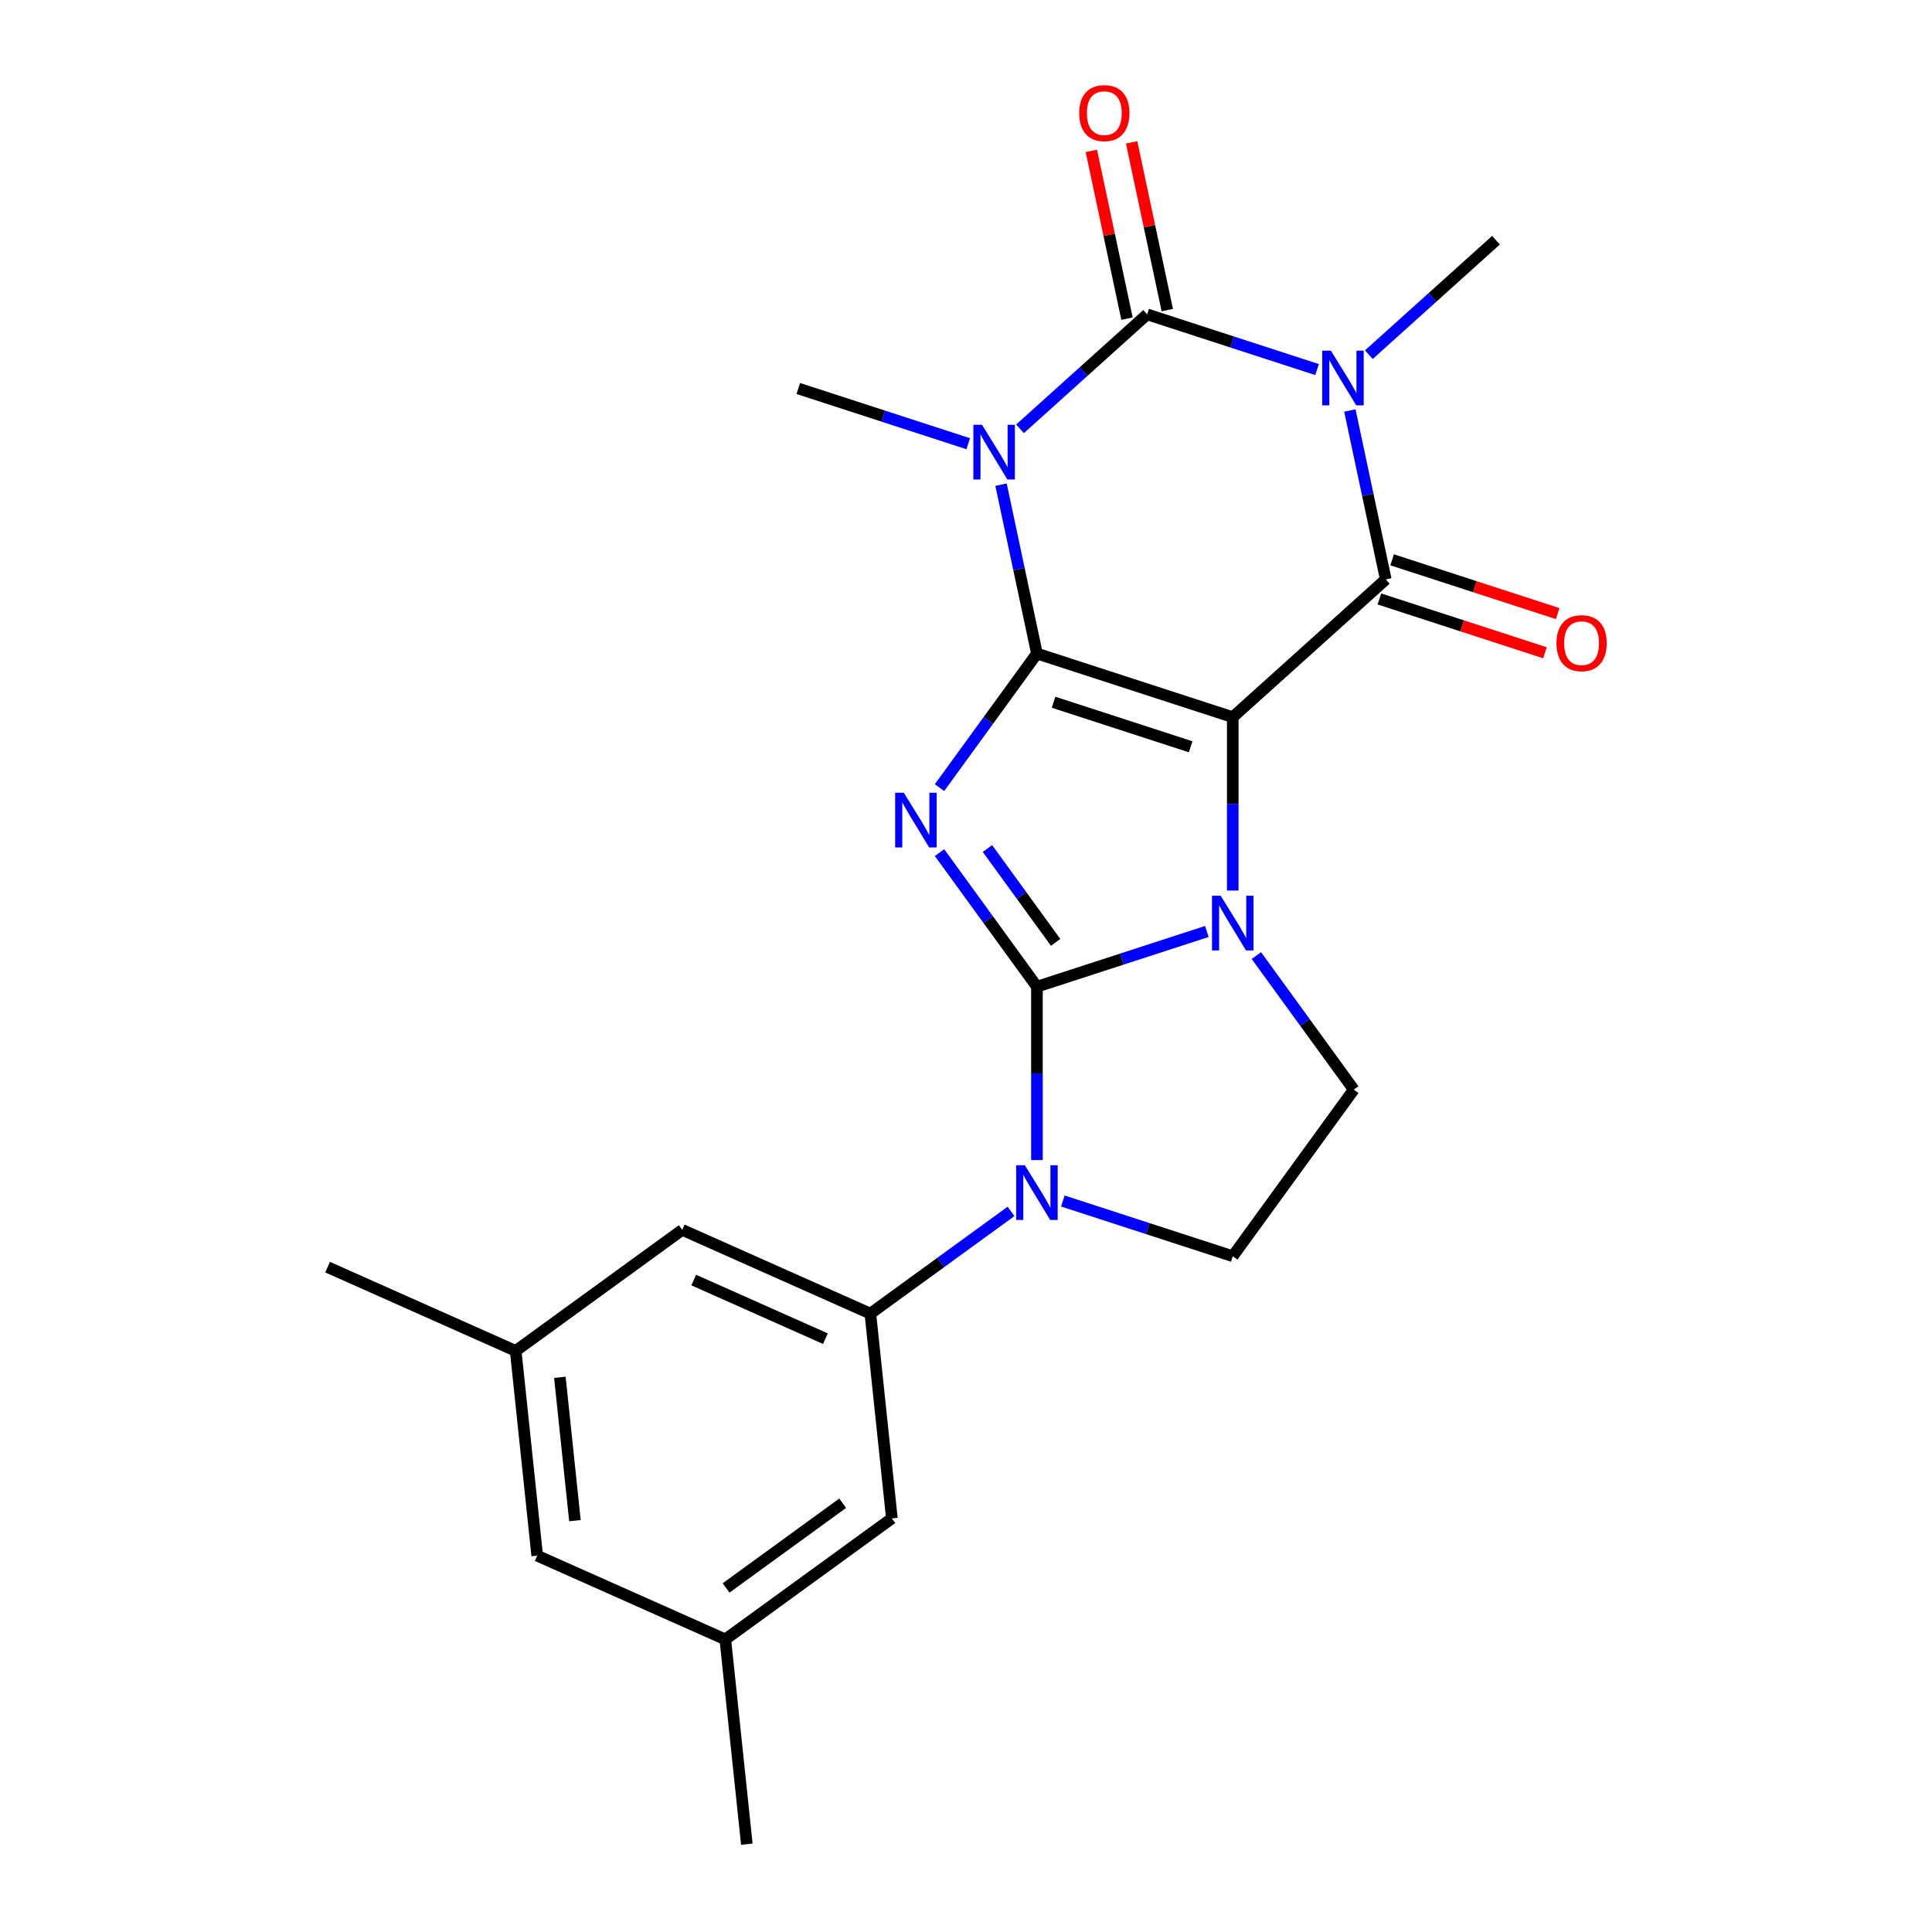 <?xml version='1.0' encoding='iso-8859-1'?>
<svg version='1.1' baseProfile='full'
              xmlns='http://www.w3.org/2000/svg'
                      xmlns:rdkit='http://www.rdkit.org/xml'
                      xmlns:xlink='http://www.w3.org/1999/xlink'
                  xml:space='preserve'
width='1000px' height='1000px' viewBox='0 0 1000 1000'>
<!-- END OF HEADER -->
<rect style='opacity:1.0;fill:#FFFFFF;stroke:none' width='1000' height='1000' x='0' y='0'> </rect>
<path class='bond-0' d='M 536.714,338.27 L 638.071,371.203' style='fill:none;fill-rule:evenodd;stroke:#000000;stroke-width:6px;stroke-linecap:butt;stroke-linejoin:miter;stroke-opacity:1' />
<path class='bond-0' d='M 545.331,363.481 L 616.281,386.535' style='fill:none;fill-rule:evenodd;stroke:#000000;stroke-width:6px;stroke-linecap:butt;stroke-linejoin:miter;stroke-opacity:1' />
<path class='bond-2' d='M 536.714,338.27 L 511.505,372.968' style='fill:none;fill-rule:evenodd;stroke:#000000;stroke-width:6px;stroke-linecap:butt;stroke-linejoin:miter;stroke-opacity:1' />
<path class='bond-2' d='M 511.505,372.968 L 486.296,407.665' style='fill:none;fill-rule:evenodd;stroke:#0000FF;stroke-width:6px;stroke-linecap:butt;stroke-linejoin:miter;stroke-opacity:1' />
<path class='bond-4' d='M 536.714,338.27 L 527.423,294.56' style='fill:none;fill-rule:evenodd;stroke:#000000;stroke-width:6px;stroke-linecap:butt;stroke-linejoin:miter;stroke-opacity:1' />
<path class='bond-4' d='M 527.423,294.56 L 518.133,250.85' style='fill:none;fill-rule:evenodd;stroke:#0000FF;stroke-width:6px;stroke-linecap:butt;stroke-linejoin:miter;stroke-opacity:1' />
<path class='bond-3' d='M 638.071,371.203 L 638.071,416.077' style='fill:none;fill-rule:evenodd;stroke:#000000;stroke-width:6px;stroke-linecap:butt;stroke-linejoin:miter;stroke-opacity:1' />
<path class='bond-3' d='M 638.071,416.077 L 638.071,460.952' style='fill:none;fill-rule:evenodd;stroke:#0000FF;stroke-width:6px;stroke-linecap:butt;stroke-linejoin:miter;stroke-opacity:1' />
<path class='bond-7' d='M 638.071,371.203 L 717.271,299.892' style='fill:none;fill-rule:evenodd;stroke:#000000;stroke-width:6px;stroke-linecap:butt;stroke-linejoin:miter;stroke-opacity:1' />
<path class='bond-1' d='M 536.714,510.709 L 511.505,476.012' style='fill:none;fill-rule:evenodd;stroke:#000000;stroke-width:6px;stroke-linecap:butt;stroke-linejoin:miter;stroke-opacity:1' />
<path class='bond-1' d='M 511.505,476.012 L 486.296,441.314' style='fill:none;fill-rule:evenodd;stroke:#0000FF;stroke-width:6px;stroke-linecap:butt;stroke-linejoin:miter;stroke-opacity:1' />
<path class='bond-1' d='M 546.395,487.771 L 528.749,463.483' style='fill:none;fill-rule:evenodd;stroke:#000000;stroke-width:6px;stroke-linecap:butt;stroke-linejoin:miter;stroke-opacity:1' />
<path class='bond-1' d='M 528.749,463.483 L 511.102,439.195' style='fill:none;fill-rule:evenodd;stroke:#0000FF;stroke-width:6px;stroke-linecap:butt;stroke-linejoin:miter;stroke-opacity:1' />
<path class='bond-8' d='M 536.714,510.709 L 536.714,555.584' style='fill:none;fill-rule:evenodd;stroke:#000000;stroke-width:6px;stroke-linecap:butt;stroke-linejoin:miter;stroke-opacity:1' />
<path class='bond-8' d='M 536.714,555.584 L 536.714,600.458' style='fill:none;fill-rule:evenodd;stroke:#0000FF;stroke-width:6px;stroke-linecap:butt;stroke-linejoin:miter;stroke-opacity:1' />
<path class='bond-24' d='M 536.714,510.709 L 580.691,496.42' style='fill:none;fill-rule:evenodd;stroke:#000000;stroke-width:6px;stroke-linecap:butt;stroke-linejoin:miter;stroke-opacity:1' />
<path class='bond-24' d='M 580.691,496.42 L 624.667,482.132' style='fill:none;fill-rule:evenodd;stroke:#0000FF;stroke-width:6px;stroke-linecap:butt;stroke-linejoin:miter;stroke-opacity:1' />
<path class='bond-10' d='M 650.295,494.601 L 675.504,529.298' style='fill:none;fill-rule:evenodd;stroke:#0000FF;stroke-width:6px;stroke-linecap:butt;stroke-linejoin:miter;stroke-opacity:1' />
<path class='bond-10' d='M 675.504,529.298 L 700.714,563.996' style='fill:none;fill-rule:evenodd;stroke:#000000;stroke-width:6px;stroke-linecap:butt;stroke-linejoin:miter;stroke-opacity:1' />
<path class='bond-6' d='M 527.961,221.956 L 560.858,192.335' style='fill:none;fill-rule:evenodd;stroke:#0000FF;stroke-width:6px;stroke-linecap:butt;stroke-linejoin:miter;stroke-opacity:1' />
<path class='bond-6' d='M 560.858,192.335 L 593.756,162.714' style='fill:none;fill-rule:evenodd;stroke:#000000;stroke-width:6px;stroke-linecap:butt;stroke-linejoin:miter;stroke-opacity:1' />
<path class='bond-18' d='M 501.152,229.67 L 457.176,215.382' style='fill:none;fill-rule:evenodd;stroke:#0000FF;stroke-width:6px;stroke-linecap:butt;stroke-linejoin:miter;stroke-opacity:1' />
<path class='bond-18' d='M 457.176,215.382 L 413.199,201.093' style='fill:none;fill-rule:evenodd;stroke:#000000;stroke-width:6px;stroke-linecap:butt;stroke-linejoin:miter;stroke-opacity:1' />
<path class='bond-5' d='M 681.709,191.292 L 637.732,177.003' style='fill:none;fill-rule:evenodd;stroke:#0000FF;stroke-width:6px;stroke-linecap:butt;stroke-linejoin:miter;stroke-opacity:1' />
<path class='bond-5' d='M 637.732,177.003 L 593.756,162.714' style='fill:none;fill-rule:evenodd;stroke:#000000;stroke-width:6px;stroke-linecap:butt;stroke-linejoin:miter;stroke-opacity:1' />
<path class='bond-19' d='M 708.517,183.578 L 741.415,153.957' style='fill:none;fill-rule:evenodd;stroke:#0000FF;stroke-width:6px;stroke-linecap:butt;stroke-linejoin:miter;stroke-opacity:1' />
<path class='bond-19' d='M 741.415,153.957 L 774.312,124.336' style='fill:none;fill-rule:evenodd;stroke:#000000;stroke-width:6px;stroke-linecap:butt;stroke-linejoin:miter;stroke-opacity:1' />
<path class='bond-23' d='M 698.689,212.472 L 707.98,256.182' style='fill:none;fill-rule:evenodd;stroke:#0000FF;stroke-width:6px;stroke-linecap:butt;stroke-linejoin:miter;stroke-opacity:1' />
<path class='bond-23' d='M 707.98,256.182 L 717.271,299.892' style='fill:none;fill-rule:evenodd;stroke:#000000;stroke-width:6px;stroke-linecap:butt;stroke-linejoin:miter;stroke-opacity:1' />
<path class='bond-12' d='M 604.18,160.499 L 594.953,117.089' style='fill:none;fill-rule:evenodd;stroke:#000000;stroke-width:6px;stroke-linecap:butt;stroke-linejoin:miter;stroke-opacity:1' />
<path class='bond-12' d='M 594.953,117.089 L 585.726,73.679' style='fill:none;fill-rule:evenodd;stroke:#FF0000;stroke-width:6px;stroke-linecap:butt;stroke-linejoin:miter;stroke-opacity:1' />
<path class='bond-12' d='M 583.331,164.93 L 574.104,121.52' style='fill:none;fill-rule:evenodd;stroke:#000000;stroke-width:6px;stroke-linecap:butt;stroke-linejoin:miter;stroke-opacity:1' />
<path class='bond-12' d='M 574.104,121.52 L 564.877,78.11' style='fill:none;fill-rule:evenodd;stroke:#FF0000;stroke-width:6px;stroke-linecap:butt;stroke-linejoin:miter;stroke-opacity:1' />
<path class='bond-13' d='M 713.977,310.027 L 756.824,323.949' style='fill:none;fill-rule:evenodd;stroke:#000000;stroke-width:6px;stroke-linecap:butt;stroke-linejoin:miter;stroke-opacity:1' />
<path class='bond-13' d='M 756.824,323.949 L 799.67,337.871' style='fill:none;fill-rule:evenodd;stroke:#FF0000;stroke-width:6px;stroke-linecap:butt;stroke-linejoin:miter;stroke-opacity:1' />
<path class='bond-13' d='M 720.564,289.756 L 763.41,303.678' style='fill:none;fill-rule:evenodd;stroke:#000000;stroke-width:6px;stroke-linecap:butt;stroke-linejoin:miter;stroke-opacity:1' />
<path class='bond-13' d='M 763.41,303.678 L 806.257,317.599' style='fill:none;fill-rule:evenodd;stroke:#FF0000;stroke-width:6px;stroke-linecap:butt;stroke-linejoin:miter;stroke-opacity:1' />
<path class='bond-9' d='M 523.31,627.021 L 486.902,653.473' style='fill:none;fill-rule:evenodd;stroke:#0000FF;stroke-width:6px;stroke-linecap:butt;stroke-linejoin:miter;stroke-opacity:1' />
<path class='bond-9' d='M 486.902,653.473 L 450.495,679.925' style='fill:none;fill-rule:evenodd;stroke:#000000;stroke-width:6px;stroke-linecap:butt;stroke-linejoin:miter;stroke-opacity:1' />
<path class='bond-11' d='M 550.119,621.638 L 594.095,635.927' style='fill:none;fill-rule:evenodd;stroke:#0000FF;stroke-width:6px;stroke-linecap:butt;stroke-linejoin:miter;stroke-opacity:1' />
<path class='bond-11' d='M 594.095,635.927 L 638.071,650.215' style='fill:none;fill-rule:evenodd;stroke:#000000;stroke-width:6px;stroke-linecap:butt;stroke-linejoin:miter;stroke-opacity:1' />
<path class='bond-14' d='M 450.495,679.925 L 353.135,636.577' style='fill:none;fill-rule:evenodd;stroke:#000000;stroke-width:6px;stroke-linecap:butt;stroke-linejoin:miter;stroke-opacity:1' />
<path class='bond-14' d='M 427.221,692.894 L 359.07,662.551' style='fill:none;fill-rule:evenodd;stroke:#000000;stroke-width:6px;stroke-linecap:butt;stroke-linejoin:miter;stroke-opacity:1' />
<path class='bond-15' d='M 450.495,679.925 L 461.635,785.914' style='fill:none;fill-rule:evenodd;stroke:#000000;stroke-width:6px;stroke-linecap:butt;stroke-linejoin:miter;stroke-opacity:1' />
<path class='bond-25' d='M 700.714,563.996 L 638.071,650.215' style='fill:none;fill-rule:evenodd;stroke:#000000;stroke-width:6px;stroke-linecap:butt;stroke-linejoin:miter;stroke-opacity:1' />
<path class='bond-16' d='M 353.135,636.577 L 266.916,699.219' style='fill:none;fill-rule:evenodd;stroke:#000000;stroke-width:6px;stroke-linecap:butt;stroke-linejoin:miter;stroke-opacity:1' />
<path class='bond-17' d='M 461.635,785.914 L 375.415,848.556' style='fill:none;fill-rule:evenodd;stroke:#000000;stroke-width:6px;stroke-linecap:butt;stroke-linejoin:miter;stroke-opacity:1' />
<path class='bond-17' d='M 436.173,778.066 L 375.82,821.916' style='fill:none;fill-rule:evenodd;stroke:#000000;stroke-width:6px;stroke-linecap:butt;stroke-linejoin:miter;stroke-opacity:1' />
<path class='bond-21' d='M 266.916,699.219 L 169.556,655.872' style='fill:none;fill-rule:evenodd;stroke:#000000;stroke-width:6px;stroke-linecap:butt;stroke-linejoin:miter;stroke-opacity:1' />
<path class='bond-26' d='M 266.916,699.219 L 278.056,805.209' style='fill:none;fill-rule:evenodd;stroke:#000000;stroke-width:6px;stroke-linecap:butt;stroke-linejoin:miter;stroke-opacity:1' />
<path class='bond-26' d='M 289.785,712.89 L 297.583,787.082' style='fill:none;fill-rule:evenodd;stroke:#000000;stroke-width:6px;stroke-linecap:butt;stroke-linejoin:miter;stroke-opacity:1' />
<path class='bond-20' d='M 375.415,848.556 L 278.056,805.209' style='fill:none;fill-rule:evenodd;stroke:#000000;stroke-width:6px;stroke-linecap:butt;stroke-linejoin:miter;stroke-opacity:1' />
<path class='bond-22' d='M 375.415,848.556 L 386.555,954.545' style='fill:none;fill-rule:evenodd;stroke:#000000;stroke-width:6px;stroke-linecap:butt;stroke-linejoin:miter;stroke-opacity:1' />
<path  class='atom-3' d='M 467.812 410.33
L 477.092 425.33
Q 478.012 426.81, 479.492 429.49
Q 480.972 432.17, 481.052 432.33
L 481.052 410.33
L 484.812 410.33
L 484.812 438.65
L 480.932 438.65
L 470.972 422.25
Q 469.812 420.33, 468.572 418.13
Q 467.372 415.93, 467.012 415.25
L 467.012 438.65
L 463.332 438.65
L 463.332 410.33
L 467.812 410.33
' fill='#0000FF'/>
<path  class='atom-4' d='M 631.811 463.616
L 641.091 478.616
Q 642.011 480.096, 643.491 482.776
Q 644.971 485.456, 645.051 485.616
L 645.051 463.616
L 648.811 463.616
L 648.811 491.936
L 644.931 491.936
L 634.971 475.536
Q 633.811 473.616, 632.571 471.416
Q 631.371 469.216, 631.011 468.536
L 631.011 491.936
L 627.331 491.936
L 627.331 463.616
L 631.811 463.616
' fill='#0000FF'/>
<path  class='atom-5' d='M 508.296 219.866
L 517.576 234.866
Q 518.496 236.346, 519.976 239.026
Q 521.456 241.706, 521.536 241.866
L 521.536 219.866
L 525.296 219.866
L 525.296 248.186
L 521.416 248.186
L 511.456 231.786
Q 510.296 229.866, 509.056 227.666
Q 507.856 225.466, 507.496 224.786
L 507.496 248.186
L 503.816 248.186
L 503.816 219.866
L 508.296 219.866
' fill='#0000FF'/>
<path  class='atom-6' d='M 688.853 181.487
L 698.133 196.487
Q 699.053 197.967, 700.533 200.647
Q 702.013 203.327, 702.093 203.487
L 702.093 181.487
L 705.853 181.487
L 705.853 209.807
L 701.973 209.807
L 692.013 193.407
Q 690.853 191.487, 689.613 189.287
Q 688.413 187.087, 688.053 186.407
L 688.053 209.807
L 684.373 209.807
L 684.373 181.487
L 688.853 181.487
' fill='#0000FF'/>
<path  class='atom-9' d='M 530.454 603.122
L 539.734 618.122
Q 540.654 619.602, 542.134 622.282
Q 543.614 624.962, 543.694 625.122
L 543.694 603.122
L 547.454 603.122
L 547.454 631.442
L 543.574 631.442
L 533.614 615.042
Q 532.454 613.122, 531.214 610.922
Q 530.014 608.722, 529.654 608.042
L 529.654 631.442
L 525.974 631.442
L 525.974 603.122
L 530.454 603.122
' fill='#0000FF'/>
<path  class='atom-13' d='M 558.598 58.55
Q 558.598 51.75, 561.958 47.95
Q 565.318 44.15, 571.598 44.15
Q 577.878 44.15, 581.238 47.95
Q 584.598 51.75, 584.598 58.55
Q 584.598 65.43, 581.198 69.35
Q 577.798 73.23, 571.598 73.23
Q 565.358 73.23, 561.958 69.35
Q 558.598 65.47, 558.598 58.55
M 571.598 70.03
Q 575.918 70.03, 578.238 67.15
Q 580.598 64.23, 580.598 58.55
Q 580.598 52.99, 578.238 50.19
Q 575.918 47.35, 571.598 47.35
Q 567.278 47.35, 564.918 50.15
Q 562.598 52.95, 562.598 58.55
Q 562.598 64.27, 564.918 67.15
Q 567.278 70.03, 571.598 70.03
' fill='#FF0000'/>
<path  class='atom-14' d='M 805.628 332.905
Q 805.628 326.105, 808.988 322.305
Q 812.348 318.505, 818.628 318.505
Q 824.908 318.505, 828.268 322.305
Q 831.628 326.105, 831.628 332.905
Q 831.628 339.785, 828.228 343.705
Q 824.828 347.585, 818.628 347.585
Q 812.388 347.585, 808.988 343.705
Q 805.628 339.825, 805.628 332.905
M 818.628 344.385
Q 822.948 344.385, 825.268 341.505
Q 827.628 338.585, 827.628 332.905
Q 827.628 327.345, 825.268 324.545
Q 822.948 321.705, 818.628 321.705
Q 814.308 321.705, 811.948 324.505
Q 809.628 327.305, 809.628 332.905
Q 809.628 338.625, 811.948 341.505
Q 814.308 344.385, 818.628 344.385
' fill='#FF0000'/>
</svg>
